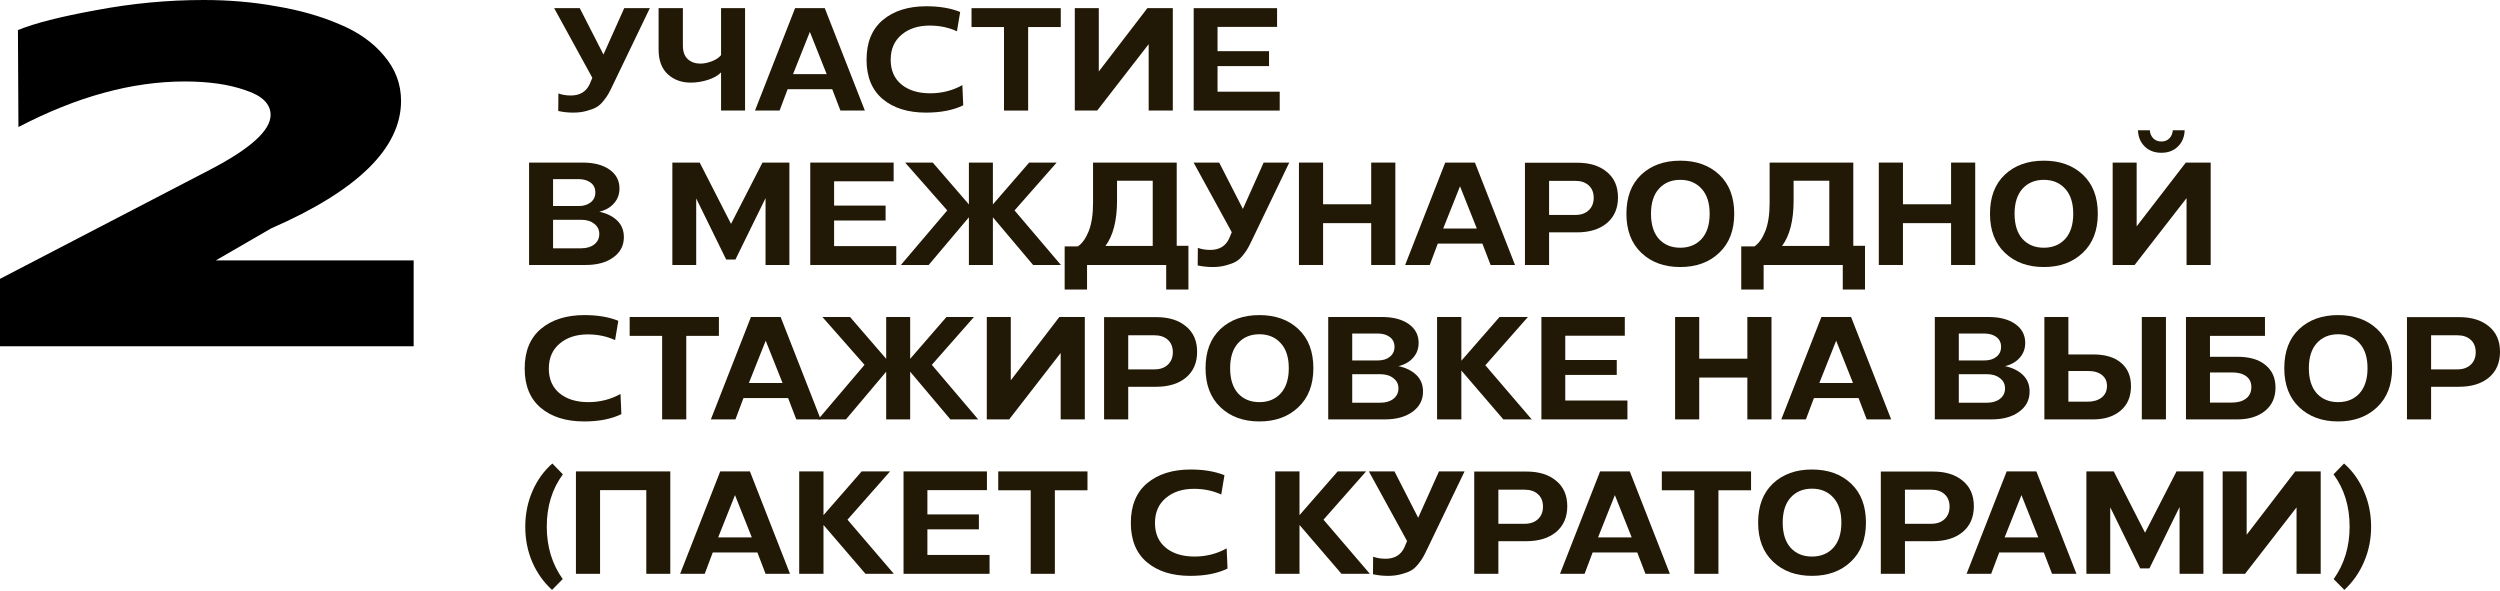 <?xml version="1.0" encoding="UTF-8"?> <svg xmlns="http://www.w3.org/2000/svg" width="1231" height="291" viewBox="0 0 1231 291" fill="none"> <path d="M288.93 54.587C286.961 55.163 284.728 55.451 282.231 55.451C279.733 55.451 277.284 55.187 274.883 54.659L274.955 46.015C276.78 46.687 278.821 47.023 281.078 47.023C285.544 47.023 288.641 45.15 290.37 41.405L291.667 38.307L272.866 4.02H285.472L297.141 26.854L307.37 4.02H319.975L301.679 42.053C300.815 43.878 300.119 45.246 299.59 46.159C299.11 47.071 298.294 48.248 297.141 49.688C296.037 51.081 294.884 52.114 293.684 52.786C292.531 53.458 290.946 54.058 288.93 54.587Z" fill="#211805"></path> <path d="M355.05 54.443V35.642C353.657 37.131 351.52 38.355 348.639 39.316C345.757 40.228 342.924 40.684 340.139 40.684C335.577 40.684 331.783 39.292 328.758 36.507C325.78 33.721 324.292 29.663 324.292 24.333V4.02H336.249V22.388C336.249 25.413 337.066 27.671 338.698 29.159C340.331 30.6 342.372 31.32 344.821 31.32C346.646 31.32 348.543 30.936 350.512 30.168C352.528 29.399 354.041 28.391 355.05 27.142V4.02H366.863V54.443H355.05Z" fill="#211805"></path> <path d="M371.762 54.443L391.498 4.02H406.121L425.858 54.443H413.829L409.795 43.926H387.825L383.863 54.443H371.762ZM390.49 36.507H407.057L398.774 15.689L390.49 36.507Z" fill="#211805"></path> <path d="M455.933 55.451C447.049 55.451 439.941 53.218 434.611 48.752C429.329 44.286 426.687 37.827 426.687 29.375C426.687 20.875 429.353 14.369 434.683 9.855C440.061 5.341 447.217 3.084 456.149 3.084C462.583 3.084 468.13 4.02 472.788 5.893L471.203 15.401C467.122 13.528 462.656 12.592 457.805 12.592C452.091 12.592 447.457 14.104 443.903 17.13C440.35 20.107 438.573 24.213 438.573 29.447C438.573 34.634 440.35 38.691 443.903 41.621C447.457 44.502 452.163 45.943 458.021 45.943C463.784 45.943 469.066 44.598 473.869 41.909L474.301 51.849C469.403 54.251 463.28 55.451 455.933 55.451Z" fill="#211805"></path> <path d="M494.371 54.443V13.312H478.38V4.02H522.32V13.312H506.257V54.443H494.371Z" fill="#211805"></path> <path d="M529.229 54.443V4.02H541.043V35.21L564.957 4.02H577.491V54.443H565.606V21.74L540.25 54.443H529.229Z" fill="#211805"></path> <path d="M587.774 54.443V4.02H628.833V13.24H599.515V25.197H624.871V32.545H599.515V45.15H630.129V54.443H587.774Z" fill="#211805"></path> <path d="M260.515 130.477V80.054H286.879C292.449 80.054 296.867 81.207 300.133 83.512C303.398 85.817 305.031 88.914 305.031 92.804C305.031 95.685 304.119 98.134 302.294 100.151C300.517 102.168 298.116 103.537 295.091 104.257C298.74 105.025 301.67 106.466 303.879 108.579C306.088 110.692 307.192 113.429 307.192 116.791C307.192 120.92 305.463 124.234 302.006 126.731C298.596 129.228 294.058 130.477 288.392 130.477H260.515ZM272.328 101.448H285.006C287.407 101.448 289.352 100.847 290.841 99.647C292.377 98.446 293.146 96.814 293.146 94.749C293.146 92.684 292.377 91.075 290.841 89.922C289.304 88.77 287.311 88.194 284.862 88.194H272.328V101.448ZM272.328 122.265H286.159C288.8 122.265 290.937 121.641 292.569 120.392C294.25 119.096 295.091 117.367 295.091 115.206C295.091 113.093 294.25 111.412 292.569 110.164C290.937 108.867 288.8 108.219 286.159 108.219H272.328V122.265Z" fill="#211805"></path> <path d="M331.07 130.477V80.054H344.54L359.955 110.236L375.442 80.054H388.696V130.477H376.955V97.558L362.116 127.811H357.578L342.811 97.702V130.477H331.07Z" fill="#211805"></path> <path d="M398.971 130.477V80.054H440.029V89.274H410.712V101.232H436.067V108.579H410.712V121.184H441.326V130.477H398.971Z" fill="#211805"></path> <path d="M443.588 130.477L466.422 103.609L445.677 80.054H459.291L477.083 100.655V80.054H488.896V100.655L506.76 80.054H520.302L499.557 103.609L522.391 130.477H508.705L488.896 106.994V130.477H477.083V106.994L457.274 130.477H443.588Z" fill="#211805"></path> <path d="M524.239 142.578V121.329H530.722C532.835 119.936 534.612 117.463 536.053 113.909C537.493 110.308 538.214 105.602 538.214 99.791V80.054H579.416V121.04H585.179V142.578H574.23V130.477H535.26V142.578H524.239ZM544.336 121.112H567.603V88.986H550.027V98.782C550.027 108.531 548.13 115.974 544.336 121.112Z" fill="#211805"></path> <path d="M603.79 130.621C601.821 131.197 599.588 131.485 597.091 131.485C594.593 131.485 592.144 131.221 589.743 130.693L589.815 122.049C591.64 122.721 593.681 123.057 595.938 123.057C600.404 123.057 603.501 121.185 605.23 117.439L606.527 114.341L587.726 80.054H600.332L612.001 102.888L622.23 80.054H634.835L616.539 118.087C615.675 119.912 614.979 121.281 614.45 122.193C613.97 123.105 613.154 124.282 612.001 125.723C610.897 127.115 609.744 128.148 608.544 128.82C607.391 129.492 605.806 130.092 603.79 130.621Z" fill="#211805"></path> <path d="M639.599 130.477V80.054H651.485V100.583H675.183V80.054H687.068V130.477H675.183V109.875H651.485V130.477H639.599Z" fill="#211805"></path> <path d="M691.897 130.477L711.634 80.054H726.257L745.994 130.477H733.964L729.93 119.96H707.961L703.999 130.477H691.897ZM710.626 112.541H727.193L718.91 91.723L710.626 112.541Z" fill="#211805"></path> <path d="M750.883 130.477V80.126H776.671C782.77 80.126 787.62 81.639 791.222 84.664C794.871 87.641 796.696 91.819 796.696 97.198C796.696 102.576 794.871 106.802 791.222 109.875C787.572 112.901 782.674 114.413 776.527 114.413H762.769V130.477H750.883ZM762.769 105.842H775.735C778.472 105.842 780.657 105.073 782.29 103.537C783.922 102 784.739 99.959 784.739 97.414C784.739 94.821 783.922 92.78 782.29 91.291C780.657 89.802 778.472 89.058 775.735 89.058H762.769V105.842Z" fill="#211805"></path> <path d="M846.516 124.498C841.618 129.156 835.231 131.485 827.355 131.485C819.48 131.485 813.093 129.156 808.195 124.498C803.297 119.84 800.847 113.429 800.847 105.265C800.847 97.054 803.273 90.643 808.123 86.033C813.021 81.423 819.432 79.118 827.355 79.118C835.279 79.118 841.69 81.423 846.588 86.033C851.486 90.643 853.935 97.054 853.935 105.265C853.935 113.429 851.462 119.84 846.516 124.498ZM816.839 117.655C819.48 120.536 822.985 121.977 827.355 121.977C831.725 121.977 835.231 120.536 837.872 117.655C840.513 114.726 841.834 110.596 841.834 105.265C841.834 99.935 840.513 95.829 837.872 92.948C835.231 90.019 831.725 88.554 827.355 88.554C822.985 88.554 819.48 90.019 816.839 92.948C814.245 95.829 812.949 99.935 812.949 105.265C812.949 110.596 814.245 114.726 816.839 117.655Z" fill="#211805"></path> <path d="M857.389 142.578V121.329H863.872C865.985 119.936 867.762 117.463 869.202 113.909C870.643 110.308 871.363 105.602 871.363 99.791V80.054H912.566V121.04H918.328V142.578H907.379V130.477H868.41V142.578H857.389ZM877.486 121.112H900.752V88.986H883.176V98.782C883.176 108.531 881.28 115.974 877.486 121.112Z" fill="#211805"></path> <path d="M925.126 130.477V80.054H937.011V100.583H960.71V80.054H972.595V130.477H960.71V109.875H937.011V130.477H925.126Z" fill="#211805"></path> <path d="M1025.54 124.498C1020.64 129.156 1014.26 131.485 1006.38 131.485C998.505 131.485 992.119 129.156 987.22 124.498C982.322 119.84 979.873 113.429 979.873 105.265C979.873 97.054 982.298 90.643 987.148 86.033C992.047 81.423 998.457 79.118 1006.38 79.118C1014.3 79.118 1020.72 81.423 1025.61 86.033C1030.51 90.643 1032.96 97.054 1032.96 105.265C1032.96 113.429 1030.49 119.84 1025.54 124.498ZM995.864 117.655C998.505 120.536 1002.01 121.977 1006.38 121.977C1010.75 121.977 1014.26 120.536 1016.9 117.655C1019.54 114.726 1020.86 110.596 1020.86 105.265C1020.86 99.935 1019.54 95.829 1016.9 92.948C1014.26 90.019 1010.75 88.554 1006.38 88.554C1002.01 88.554 998.505 90.019 995.864 92.948C993.271 95.829 991.974 99.935 991.974 105.265C991.974 110.596 993.271 114.726 995.864 117.655Z" fill="#211805"></path> <path d="M1072.41 72.13C1070.34 74.195 1067.63 75.228 1064.27 75.228C1060.9 75.228 1058.17 74.195 1056.05 72.13C1053.94 70.066 1052.84 67.4 1052.74 64.135H1058.58C1058.67 65.72 1059.22 67.04 1060.23 68.097C1061.29 69.153 1062.63 69.681 1064.27 69.681C1065.9 69.681 1067.22 69.153 1068.23 68.097C1069.24 67.04 1069.79 65.72 1069.88 64.135H1075.72C1075.62 67.4 1074.52 70.066 1072.41 72.13ZM1040.28 130.477V80.054H1052.09V111.46L1076.3 80.054H1088.54V130.477H1076.66V97.558L1051.08 130.477H1040.28Z" fill="#211805"></path> <path d="M287.599 207.519C278.715 207.519 271.608 205.286 266.278 200.82C260.995 196.354 258.354 189.895 258.354 181.444C258.354 172.944 261.019 166.437 266.35 161.923C271.728 157.409 278.883 155.152 287.815 155.152C294.25 155.152 299.797 156.088 304.455 157.961L302.87 167.469C298.788 165.596 294.322 164.66 289.472 164.66C283.757 164.66 279.123 166.173 275.57 169.198C272.016 172.175 270.239 176.281 270.239 181.516C270.239 186.702 272.016 190.76 275.57 193.689C279.123 196.57 283.83 198.011 289.688 198.011C295.451 198.011 300.733 196.666 305.535 193.977L305.967 203.918C301.069 206.319 294.946 207.519 287.599 207.519Z" fill="#211805"></path> <path d="M326.038 206.511V165.38H310.047V156.088H353.987V165.38H337.923V206.511H326.038Z" fill="#211805"></path> <path d="M350.025 206.511L369.762 156.088H384.385L404.122 206.511H392.092L388.058 195.994H366.089L362.127 206.511H350.025ZM368.754 188.575H385.321L377.037 167.757L368.754 188.575Z" fill="#211805"></path> <path d="M402.859 206.511L425.693 179.643L404.948 156.088H418.562L436.354 176.689V156.088H448.167V176.689L466.031 156.088H479.573L458.828 179.643L481.662 206.511H467.976L448.167 183.028V206.511H436.354V183.028L416.545 206.511H402.859Z" fill="#211805"></path> <path d="M485.897 206.511V156.088H497.711V187.278L521.625 156.088H534.159V206.511H522.274V173.808L496.918 206.511H485.897Z" fill="#211805"></path> <path d="M543.65 206.511V156.16H569.437C575.536 156.16 580.386 157.673 583.988 160.698C587.638 163.676 589.462 167.853 589.462 173.232C589.462 178.61 587.638 182.836 583.988 185.91C580.338 188.935 575.44 190.448 569.293 190.448H555.535V206.511H543.65ZM555.535 181.876H568.501C571.238 181.876 573.423 181.107 575.056 179.571C576.689 178.034 577.505 175.993 577.505 173.448C577.505 170.855 576.689 168.814 575.056 167.325C573.423 165.837 571.238 165.092 568.501 165.092H555.535V181.876Z" fill="#211805"></path> <path d="M639.282 200.532C634.384 205.19 627.997 207.519 620.122 207.519C612.246 207.519 605.859 205.19 600.961 200.532C596.063 195.874 593.614 189.463 593.614 181.299C593.614 173.088 596.039 166.677 600.889 162.067C605.787 157.457 612.198 155.152 620.122 155.152C628.045 155.152 634.456 157.457 639.354 162.067C644.253 166.677 646.702 173.088 646.702 181.299C646.702 189.463 644.229 195.874 639.282 200.532ZM609.605 193.689C612.246 196.57 615.752 198.011 620.122 198.011C624.492 198.011 627.997 196.57 630.638 193.689C633.28 190.76 634.6 186.63 634.6 181.299C634.6 175.969 633.28 171.863 630.638 168.982C627.997 166.053 624.492 164.588 620.122 164.588C615.752 164.588 612.246 166.053 609.605 168.982C607.012 171.863 605.715 175.969 605.715 181.299C605.715 186.63 607.012 190.76 609.605 193.689Z" fill="#211805"></path> <path d="M654.02 206.511V156.088H680.384C685.954 156.088 690.372 157.241 693.637 159.546C696.903 161.851 698.536 164.948 698.536 168.838C698.536 171.719 697.623 174.168 695.798 176.185C694.022 178.202 691.621 179.571 688.595 180.291C692.245 181.059 695.174 182.5 697.383 184.613C699.592 186.726 700.697 189.463 700.697 192.825C700.697 196.954 698.968 200.268 695.51 202.765C692.101 205.262 687.563 206.511 681.896 206.511H654.02ZM665.833 177.482H678.511C680.912 177.482 682.857 176.881 684.345 175.681C685.882 174.48 686.65 172.848 686.65 170.783C686.65 168.718 685.882 167.109 684.345 165.957C682.809 164.804 680.816 164.228 678.367 164.228H665.833V177.482ZM665.833 198.299H679.663C682.304 198.299 684.441 197.675 686.074 196.426C687.755 195.13 688.595 193.401 688.595 191.24C688.595 189.127 687.755 187.446 686.074 186.198C684.441 184.901 682.304 184.253 679.663 184.253H665.833V198.299Z" fill="#211805"></path> <path d="M707.613 206.511V156.088H719.571V177.626L738.371 156.088H752.346L731.384 179.859L754.218 206.511H740.244L719.571 182.452V206.511H707.613Z" fill="#211805"></path> <path d="M758.992 206.511V156.088H800.05V165.308H770.733V177.266H796.088V184.613H770.733V197.219H801.347V206.511H758.992Z" fill="#211805"></path> <path d="M824.815 206.511V156.088H836.7V176.617H860.399V156.088H872.284V206.511H860.399V185.91H836.7V206.511H824.815Z" fill="#211805"></path> <path d="M877.113 206.511L896.85 156.088H911.473L931.21 206.511H919.18L915.146 195.994H893.177L889.215 206.511H877.113ZM895.842 188.575H912.409L904.125 167.757L895.842 188.575Z" fill="#211805"></path> <path d="M952.701 206.511V156.088H979.064C984.635 156.088 989.053 157.241 992.318 159.546C995.584 161.851 997.217 164.948 997.217 168.838C997.217 171.719 996.304 174.168 994.479 176.185C992.702 178.202 990.301 179.571 987.276 180.291C990.926 181.059 993.855 182.5 996.064 184.613C998.273 186.726 999.378 189.463 999.378 192.825C999.378 196.954 997.649 200.268 994.191 202.765C990.782 205.262 986.244 206.511 980.577 206.511H952.701ZM964.514 177.482H977.192C979.593 177.482 981.538 176.881 983.026 175.681C984.563 174.48 985.331 172.848 985.331 170.783C985.331 168.718 984.563 167.109 983.026 165.957C981.489 164.804 979.497 164.228 977.048 164.228H964.514V177.482ZM964.514 198.299H978.344C980.985 198.299 983.122 197.675 984.755 196.426C986.436 195.13 987.276 193.401 987.276 191.24C987.276 189.127 986.436 187.446 984.755 186.198C983.122 184.901 980.985 184.253 978.344 184.253H964.514V198.299Z" fill="#211805"></path> <path d="M1006.65 206.511V156.088H1018.47V174.528H1030.71C1036.67 174.528 1041.25 175.921 1044.47 178.706C1047.69 181.444 1049.3 185.261 1049.3 190.159C1049.3 195.346 1047.57 199.38 1044.11 202.261C1040.7 205.094 1036.24 206.511 1030.71 206.511H1006.65ZM1054.63 206.511V156.088H1066.51V206.511H1054.63ZM1018.47 197.795H1027.9C1030.74 197.795 1033.04 197.123 1034.82 195.778C1036.6 194.385 1037.48 192.464 1037.48 190.015C1037.48 187.758 1036.67 185.982 1035.04 184.685C1033.4 183.34 1031.07 182.668 1028.05 182.668H1018.47V197.795Z" fill="#211805"></path> <path d="M1076.37 206.511V156.088H1115.27V165.38H1088.19V175.681H1101.73C1107.64 175.681 1112.22 177.026 1115.49 179.715C1118.8 182.404 1120.46 186.102 1120.46 190.808C1120.46 195.754 1118.7 199.62 1115.2 202.405C1111.74 205.142 1107.25 206.511 1101.73 206.511H1076.37ZM1088.19 198.227H1099.06C1101.9 198.227 1104.18 197.579 1105.91 196.282C1107.68 194.938 1108.57 193.041 1108.57 190.592C1108.57 188.335 1107.76 186.582 1106.12 185.333C1104.49 184.037 1102.14 183.388 1099.06 183.388H1088.19V198.227Z" fill="#211805"></path> <path d="M1170.45 200.532C1165.55 205.19 1159.17 207.519 1151.29 207.519C1143.41 207.519 1137.03 205.19 1132.13 200.532C1127.23 195.874 1124.78 189.463 1124.78 181.299C1124.78 173.088 1127.21 166.677 1132.06 162.067C1136.96 157.457 1143.37 155.152 1151.29 155.152C1159.21 155.152 1165.62 157.457 1170.52 162.067C1175.42 166.677 1177.87 173.088 1177.87 181.299C1177.87 189.463 1175.4 195.874 1170.45 200.532ZM1140.77 193.689C1143.41 196.57 1146.92 198.011 1151.29 198.011C1155.66 198.011 1159.17 196.57 1161.81 193.689C1164.45 190.76 1165.77 186.63 1165.77 181.299C1165.77 175.969 1164.45 171.863 1161.81 168.982C1159.17 166.053 1155.66 164.588 1151.29 164.588C1146.92 164.588 1143.41 166.053 1140.77 168.982C1138.18 171.863 1136.88 175.969 1136.88 181.299C1136.88 186.63 1138.18 190.76 1140.77 193.689Z" fill="#211805"></path> <path d="M1185.19 206.511V156.16H1210.98C1217.07 156.16 1221.92 157.673 1225.53 160.698C1229.18 163.676 1231 167.853 1231 173.232C1231 178.61 1229.18 182.836 1225.53 185.91C1221.88 188.935 1216.98 190.448 1210.83 190.448H1197.07V206.511H1185.19ZM1197.07 181.876H1210.04C1212.78 181.876 1214.96 181.107 1216.59 179.571C1218.23 178.034 1219.04 175.993 1219.04 173.448C1219.04 170.855 1218.23 168.814 1216.59 167.325C1214.96 165.837 1212.78 165.092 1210.04 165.092H1197.07V181.876Z" fill="#211805"></path> <path d="M262.172 241.847C264.525 236.42 267.79 231.882 271.968 228.233L277.155 233.563C271.872 240.718 269.231 249.314 269.231 259.35C269.231 269.195 271.848 277.791 277.082 285.138L271.824 290.468C267.694 286.723 264.453 282.161 262.1 276.782C259.795 271.404 258.642 265.593 258.642 259.35C258.642 253.108 259.819 247.273 262.172 241.847Z" fill="#211805"></path> <path d="M283.588 282.545V232.122H330.049V282.545H318.235V241.342H295.473V282.545H283.588Z" fill="#211805"></path> <path d="M334.901 282.545L354.638 232.122H369.261L388.998 282.545H376.968L372.934 272.028H350.965L347.003 282.545H334.901ZM353.63 264.609H370.197L361.913 243.791L353.63 264.609Z" fill="#211805"></path> <path d="M393.527 282.545V232.122H405.485V253.66L424.285 232.122H438.259L417.298 255.893L440.132 282.545H426.158L405.485 258.486V282.545H393.527Z" fill="#211805"></path> <path d="M444.905 282.545V232.122H485.964V241.342H456.647V253.3H482.002V260.647H456.647V273.253H487.26V282.545H444.905Z" fill="#211805"></path> <path d="M507.526 282.545V241.414H491.535V232.122H535.474V241.414H519.411V282.545H507.526Z" fill="#211805"></path> <path d="M586.069 283.553C577.185 283.553 570.078 281.32 564.747 276.854C559.465 272.388 556.824 265.929 556.824 257.478C556.824 248.978 559.489 242.471 564.819 237.957C570.198 233.443 577.353 231.186 586.285 231.186C592.72 231.186 598.266 232.122 602.925 233.995L601.34 243.503C597.258 241.631 592.792 240.694 587.942 240.694C582.227 240.694 577.593 242.207 574.04 245.232C570.486 248.209 568.709 252.315 568.709 257.55C568.709 262.736 570.486 266.794 574.04 269.723C577.593 272.604 582.299 274.045 588.158 274.045C593.921 274.045 599.203 272.7 604.005 270.011L604.437 279.952C599.539 282.353 593.416 283.553 586.069 283.553Z" fill="#211805"></path> <path d="M627.914 282.545V232.122H639.871V253.66L658.671 232.122H672.646L651.684 255.893L674.519 282.545H660.544L639.871 258.486V282.545H627.914Z" fill="#211805"></path> <path d="M690.102 282.689C688.133 283.265 685.9 283.553 683.403 283.553C680.906 283.553 678.457 283.289 676.055 282.761L676.127 274.117C677.952 274.789 679.993 275.126 682.25 275.126C686.716 275.126 689.814 273.253 691.542 269.507L692.839 266.41L674.038 232.122H686.644L698.313 254.957L708.542 232.122H721.148L702.851 270.155C701.987 271.98 701.291 273.349 700.762 274.261C700.282 275.174 699.466 276.35 698.313 277.791C697.209 279.183 696.056 280.216 694.856 280.888C693.703 281.56 692.119 282.161 690.102 282.689Z" fill="#211805"></path> <path d="M725.911 282.545V232.194H751.699C757.798 232.194 762.648 233.707 766.249 236.732C769.899 239.71 771.724 243.888 771.724 249.266C771.724 254.644 769.899 258.87 766.249 261.944C762.6 264.969 757.702 266.482 751.555 266.482H737.797V282.545H725.911ZM737.797 257.91H750.762C753.5 257.91 755.685 257.141 757.317 255.605C758.95 254.068 759.767 252.027 759.767 249.482C759.767 246.889 758.95 244.848 757.317 243.359C755.685 241.871 753.5 241.126 750.762 241.126H737.797V257.91Z" fill="#211805"></path> <path d="M768.15 282.545L787.887 232.122H802.51L822.247 282.545H810.217L806.183 272.028H784.214L780.252 282.545H768.15ZM786.879 264.609H803.446L795.163 243.791L786.879 264.609Z" fill="#211805"></path> <path d="M834.274 282.545V241.414H818.283V232.122H862.222V241.414H846.159V282.545H834.274Z" fill="#211805"></path> <path d="M911.373 276.566C906.475 281.224 900.088 283.553 892.213 283.553C884.337 283.553 877.95 281.224 873.052 276.566C868.154 271.908 865.705 265.497 865.705 257.334C865.705 249.122 868.13 242.711 872.98 238.101C877.878 233.491 884.289 231.186 892.213 231.186C900.136 231.186 906.547 233.491 911.445 238.101C916.343 242.711 918.792 249.122 918.792 257.334C918.792 265.497 916.319 271.908 911.373 276.566ZM881.696 269.723C884.337 272.604 887.843 274.045 892.213 274.045C896.583 274.045 900.088 272.604 902.729 269.723C905.37 266.794 906.691 262.664 906.691 257.334C906.691 252.003 905.37 247.897 902.729 245.016C900.088 242.087 896.583 240.622 892.213 240.622C887.843 240.622 884.337 242.087 881.696 245.016C879.103 247.897 877.806 252.003 877.806 257.334C877.806 262.664 879.103 266.794 881.696 269.723Z" fill="#211805"></path> <path d="M926.111 282.545V232.194H951.898C957.997 232.194 962.847 233.707 966.449 236.732C970.098 239.71 971.923 243.888 971.923 249.266C971.923 254.644 970.098 258.87 966.449 261.944C962.799 264.969 957.901 266.482 951.754 266.482H937.996V282.545H926.111ZM937.996 257.91H950.962C953.699 257.91 955.884 257.141 957.517 255.605C959.149 254.068 959.966 252.027 959.966 249.482C959.966 246.889 959.149 244.848 957.517 243.359C955.884 241.871 953.699 241.126 950.962 241.126H937.996V257.91Z" fill="#211805"></path> <path d="M968.35 282.545L988.086 232.122H1002.71L1022.45 282.545H1010.42L1006.38 272.028H984.413L980.451 282.545H968.35ZM987.078 264.609H1003.65L995.362 243.791L987.078 264.609Z" fill="#211805"></path> <path d="M1027.34 282.545V232.122H1040.81L1056.22 262.304L1071.71 232.122H1084.96V282.545H1073.22V249.626L1058.38 279.88H1053.84L1039.08 249.77V282.545H1027.34Z" fill="#211805"></path> <path d="M1094.44 282.545V232.122H1106.26V263.312L1130.17 232.122H1142.71V282.545H1130.82V249.842L1105.46 282.545H1094.44Z" fill="#211805"></path> <path d="M1154.21 228.233C1158.39 231.882 1161.66 236.444 1164.01 241.919C1166.36 247.345 1167.54 253.18 1167.54 259.423C1167.54 265.473 1166.39 271.188 1164.08 276.566C1161.82 281.897 1158.58 286.531 1154.36 290.468L1149.1 285.138C1154.33 277.791 1156.95 269.195 1156.95 259.35C1156.95 249.314 1154.31 240.718 1149.03 233.563L1154.21 228.233Z" fill="#211805"></path> <path d="M103.395 83.576C123.294 73.228 133.244 64.234 133.244 56.593C133.244 51.18 129.105 47.121 120.827 44.415C112.708 41.549 102.758 40.116 90.978 40.116C65.03 40.116 37.728 47.598 9.074 62.562L8.835 14.805C16.954 11.462 29.769 8.198 47.28 5.015C64.95 1.672 82.621 0 100.291 0C112.867 0 124.807 1.035 136.109 3.104C147.571 5.015 157.918 7.96 167.152 11.939C176.385 15.76 183.708 20.934 189.12 27.461C194.692 33.987 197.478 41.39 197.478 49.668C197.478 72.91 176.146 93.844 133.482 112.469L106.261 128.229H203.686V170.495H0V137.303L103.395 83.576Z" fill="black"></path> </svg> 